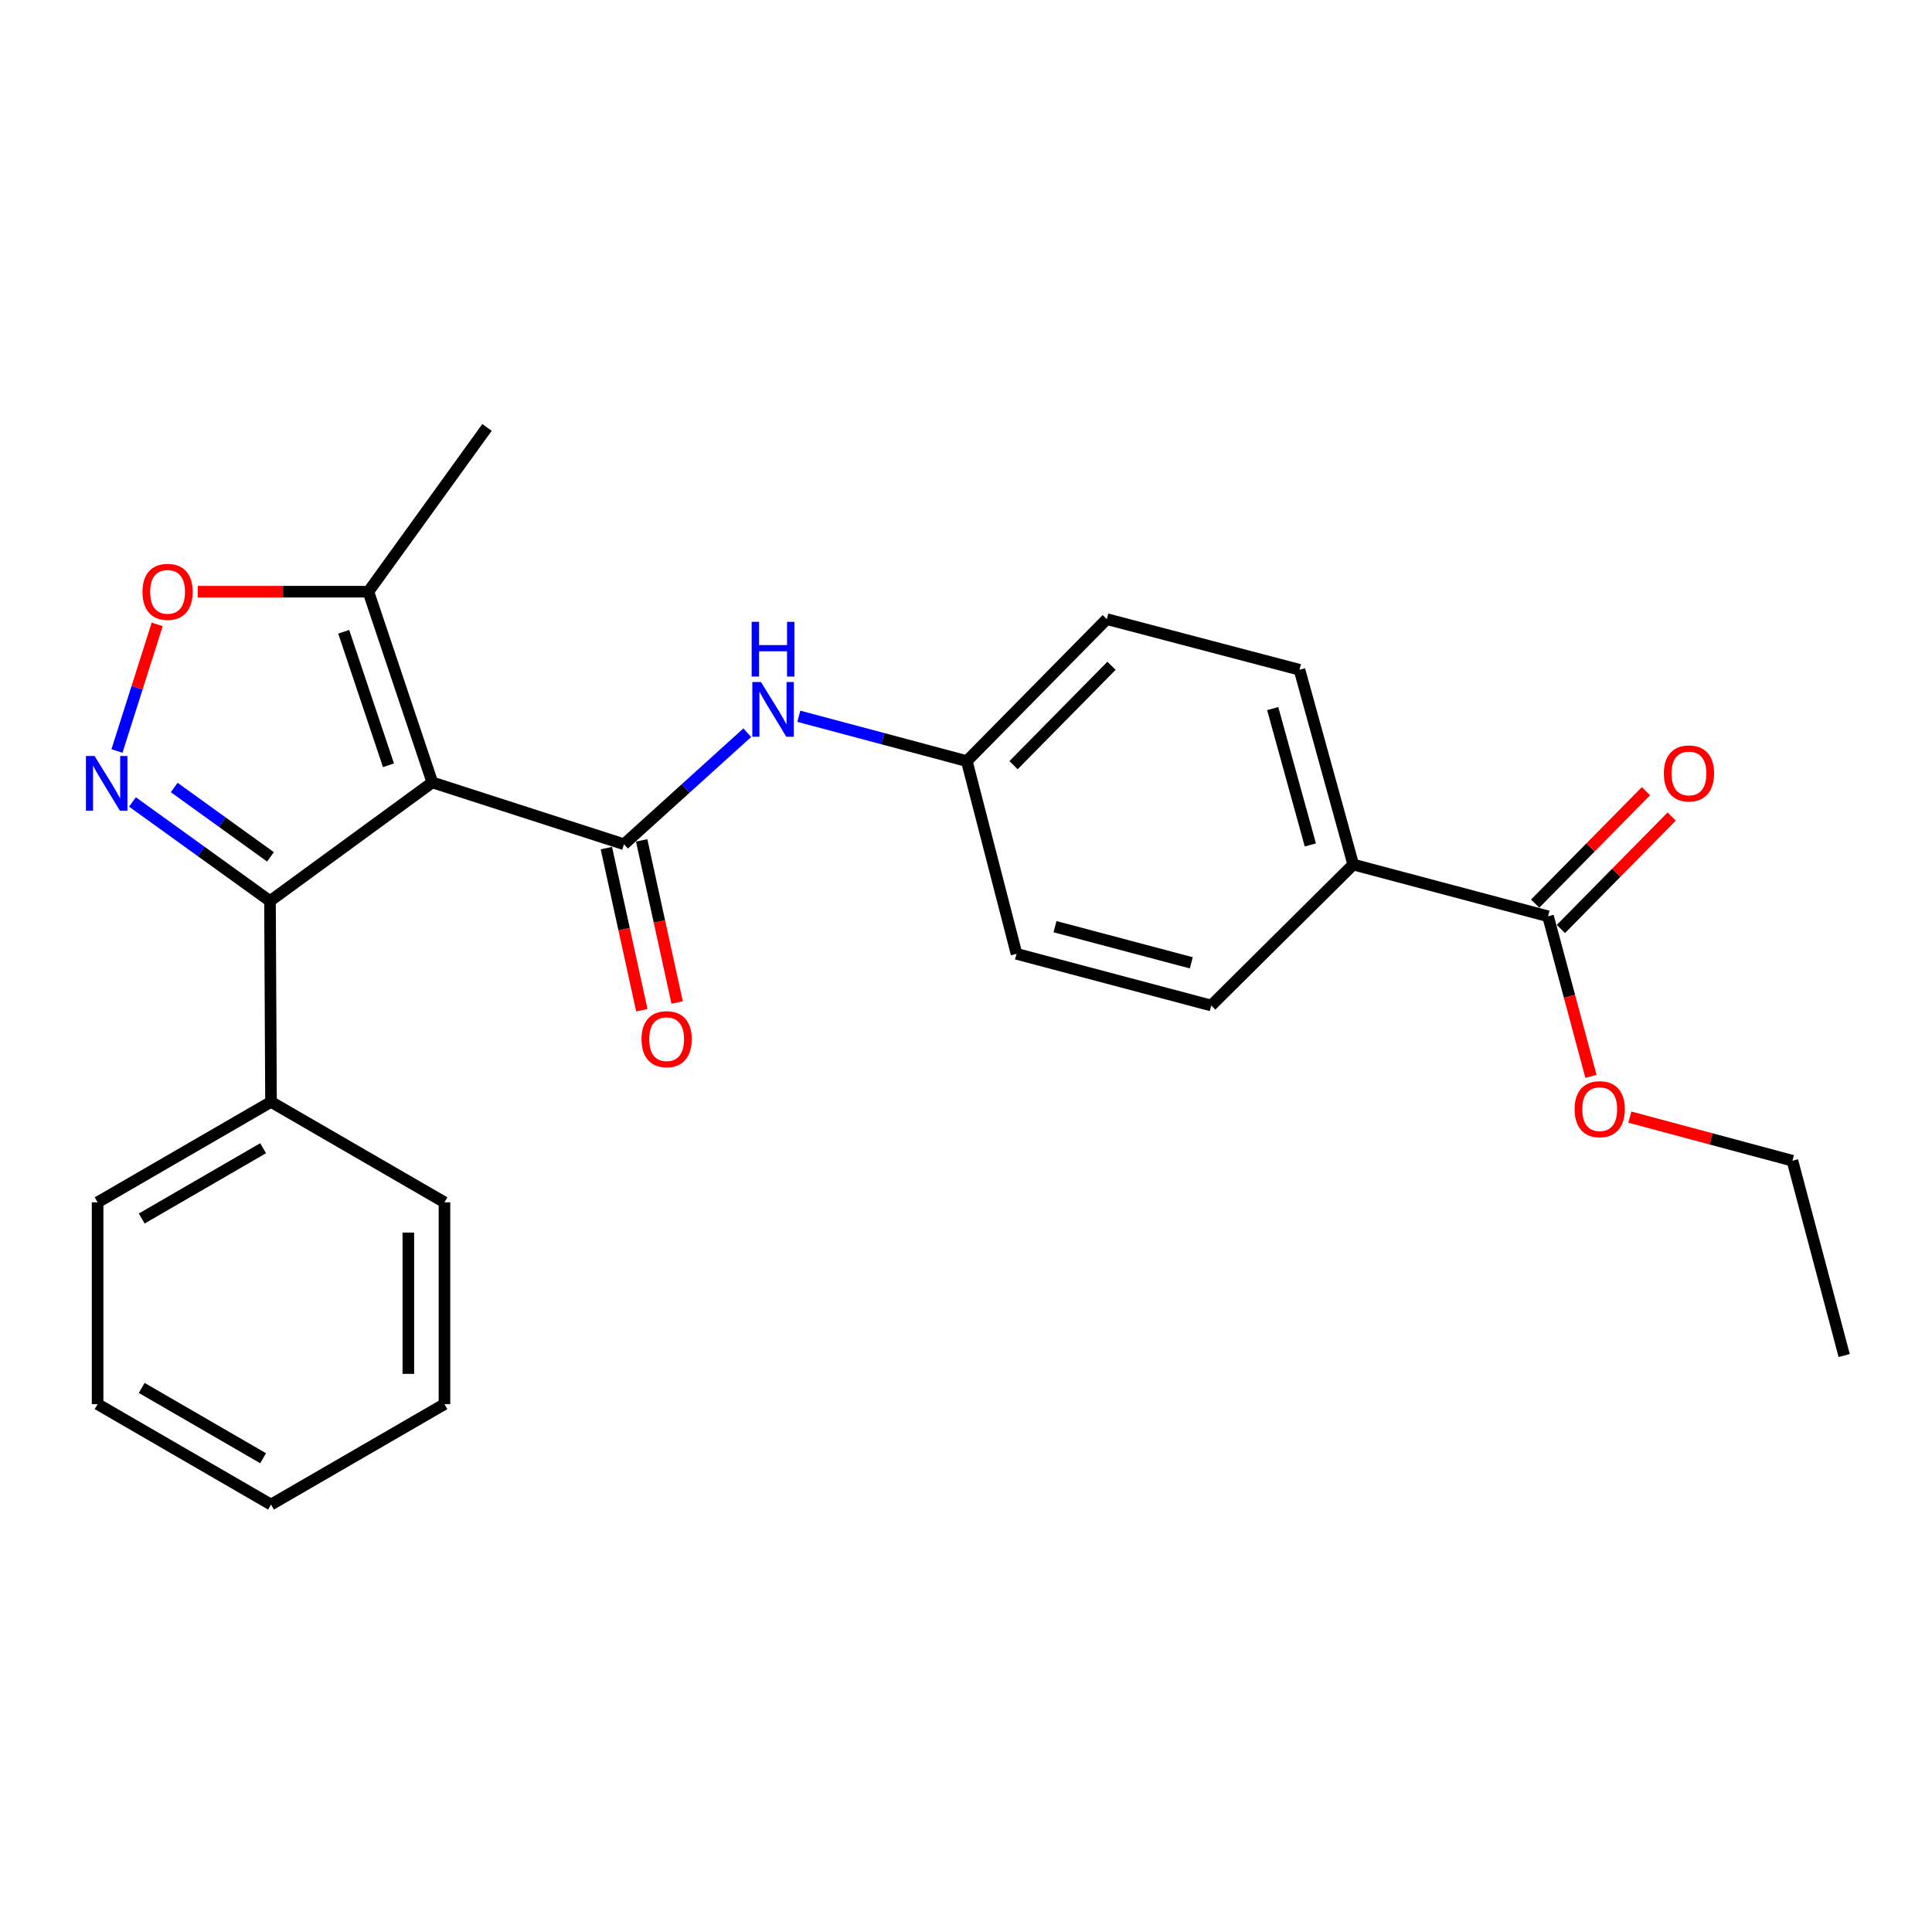 <?xml version='1.0' encoding='iso-8859-1'?>
<svg version='1.1' baseProfile='full'
              xmlns='http://www.w3.org/2000/svg'
                      xmlns:rdkit='http://www.rdkit.org/xml'
                      xmlns:xlink='http://www.w3.org/1999/xlink'
                  xml:space='preserve'
width='1000px' height='1000px' viewBox='0 0 1000 1000'>
<!-- END OF HEADER -->
<rect style='opacity:1.0;fill:#FFFFFF;stroke:none' width='1000' height='1000' x='0' y='0'> </rect>
<path class='bond-0' d='M 223.77,404.98 L 322.988,436.982' style='fill:none;fill-rule:evenodd;stroke:#000000;stroke-width:6px;stroke-linecap:butt;stroke-linejoin:miter;stroke-opacity:1' />
<path class='bond-2' d='M 223.77,404.98 L 139.743,466.377' style='fill:none;fill-rule:evenodd;stroke:#000000;stroke-width:6px;stroke-linecap:butt;stroke-linejoin:miter;stroke-opacity:1' />
<path class='bond-4' d='M 223.77,404.98 L 190.677,306.261' style='fill:none;fill-rule:evenodd;stroke:#000000;stroke-width:6px;stroke-linecap:butt;stroke-linejoin:miter;stroke-opacity:1' />
<path class='bond-4' d='M 201.073,396.117 L 177.908,327.014' style='fill:none;fill-rule:evenodd;stroke:#000000;stroke-width:6px;stroke-linecap:butt;stroke-linejoin:miter;stroke-opacity:1' />
<path class='bond-5' d='M 322.988,436.982 L 354.891,408.112' style='fill:none;fill-rule:evenodd;stroke:#000000;stroke-width:6px;stroke-linecap:butt;stroke-linejoin:miter;stroke-opacity:1' />
<path class='bond-5' d='M 354.891,408.112 L 386.795,379.242' style='fill:none;fill-rule:evenodd;stroke:#0000FF;stroke-width:6px;stroke-linecap:butt;stroke-linejoin:miter;stroke-opacity:1' />
<path class='bond-7' d='M 313.853,438.981 L 323.033,480.935' style='fill:none;fill-rule:evenodd;stroke:#000000;stroke-width:6px;stroke-linecap:butt;stroke-linejoin:miter;stroke-opacity:1' />
<path class='bond-7' d='M 323.033,480.935 L 332.213,522.889' style='fill:none;fill-rule:evenodd;stroke:#FF0000;stroke-width:6px;stroke-linecap:butt;stroke-linejoin:miter;stroke-opacity:1' />
<path class='bond-7' d='M 332.123,434.983 L 341.303,476.937' style='fill:none;fill-rule:evenodd;stroke:#000000;stroke-width:6px;stroke-linecap:butt;stroke-linejoin:miter;stroke-opacity:1' />
<path class='bond-7' d='M 341.303,476.937 L 350.484,518.891' style='fill:none;fill-rule:evenodd;stroke:#FF0000;stroke-width:6px;stroke-linecap:butt;stroke-linejoin:miter;stroke-opacity:1' />
<path class='bond-1' d='M 68.562,415.093 L 104.153,440.735' style='fill:none;fill-rule:evenodd;stroke:#0000FF;stroke-width:6px;stroke-linecap:butt;stroke-linejoin:miter;stroke-opacity:1' />
<path class='bond-1' d='M 104.153,440.735 L 139.743,466.377' style='fill:none;fill-rule:evenodd;stroke:#000000;stroke-width:6px;stroke-linecap:butt;stroke-linejoin:miter;stroke-opacity:1' />
<path class='bond-1' d='M 90.172,407.611 L 115.085,425.56' style='fill:none;fill-rule:evenodd;stroke:#0000FF;stroke-width:6px;stroke-linecap:butt;stroke-linejoin:miter;stroke-opacity:1' />
<path class='bond-1' d='M 115.085,425.56 L 139.999,443.51' style='fill:none;fill-rule:evenodd;stroke:#000000;stroke-width:6px;stroke-linecap:butt;stroke-linejoin:miter;stroke-opacity:1' />
<path class='bond-25' d='M 60.544,388.716 L 70.954,355.95' style='fill:none;fill-rule:evenodd;stroke:#0000FF;stroke-width:6px;stroke-linecap:butt;stroke-linejoin:miter;stroke-opacity:1' />
<path class='bond-25' d='M 70.954,355.95 L 81.365,323.184' style='fill:none;fill-rule:evenodd;stroke:#FF0000;stroke-width:6px;stroke-linecap:butt;stroke-linejoin:miter;stroke-opacity:1' />
<path class='bond-9' d='M 139.743,466.377 L 140.273,570.332' style='fill:none;fill-rule:evenodd;stroke:#000000;stroke-width:6px;stroke-linecap:butt;stroke-linejoin:miter;stroke-opacity:1' />
<path class='bond-3' d='M 102.34,306.261 L 146.509,306.261' style='fill:none;fill-rule:evenodd;stroke:#FF0000;stroke-width:6px;stroke-linecap:butt;stroke-linejoin:miter;stroke-opacity:1' />
<path class='bond-3' d='M 146.509,306.261 L 190.677,306.261' style='fill:none;fill-rule:evenodd;stroke:#000000;stroke-width:6px;stroke-linecap:butt;stroke-linejoin:miter;stroke-opacity:1' />
<path class='bond-17' d='M 190.677,306.261 L 252.074,221.237' style='fill:none;fill-rule:evenodd;stroke:#000000;stroke-width:6px;stroke-linecap:butt;stroke-linejoin:miter;stroke-opacity:1' />
<path class='bond-11' d='M 413.471,370.73 L 456.948,382.338' style='fill:none;fill-rule:evenodd;stroke:#0000FF;stroke-width:6px;stroke-linecap:butt;stroke-linejoin:miter;stroke-opacity:1' />
<path class='bond-11' d='M 456.948,382.338 L 500.424,393.946' style='fill:none;fill-rule:evenodd;stroke:#000000;stroke-width:6px;stroke-linecap:butt;stroke-linejoin:miter;stroke-opacity:1' />
<path class='bond-6' d='M 801.256,474.273 L 700.428,447.487' style='fill:none;fill-rule:evenodd;stroke:#000000;stroke-width:6px;stroke-linecap:butt;stroke-linejoin:miter;stroke-opacity:1' />
<path class='bond-10' d='M 807.917,480.838 L 836.593,451.741' style='fill:none;fill-rule:evenodd;stroke:#000000;stroke-width:6px;stroke-linecap:butt;stroke-linejoin:miter;stroke-opacity:1' />
<path class='bond-10' d='M 836.593,451.741 L 865.269,422.644' style='fill:none;fill-rule:evenodd;stroke:#FF0000;stroke-width:6px;stroke-linecap:butt;stroke-linejoin:miter;stroke-opacity:1' />
<path class='bond-10' d='M 794.596,467.709 L 823.272,438.612' style='fill:none;fill-rule:evenodd;stroke:#000000;stroke-width:6px;stroke-linecap:butt;stroke-linejoin:miter;stroke-opacity:1' />
<path class='bond-10' d='M 823.272,438.612 L 851.949,409.515' style='fill:none;fill-rule:evenodd;stroke:#FF0000;stroke-width:6px;stroke-linecap:butt;stroke-linejoin:miter;stroke-opacity:1' />
<path class='bond-14' d='M 801.256,474.273 L 812.367,515.701' style='fill:none;fill-rule:evenodd;stroke:#000000;stroke-width:6px;stroke-linecap:butt;stroke-linejoin:miter;stroke-opacity:1' />
<path class='bond-14' d='M 812.367,515.701 L 823.478,557.129' style='fill:none;fill-rule:evenodd;stroke:#FF0000;stroke-width:6px;stroke-linecap:butt;stroke-linejoin:miter;stroke-opacity:1' />
<path class='bond-8' d='M 700.428,447.487 L 672.613,346.669' style='fill:none;fill-rule:evenodd;stroke:#000000;stroke-width:6px;stroke-linecap:butt;stroke-linejoin:miter;stroke-opacity:1' />
<path class='bond-8' d='M 678.227,437.339 L 658.756,366.766' style='fill:none;fill-rule:evenodd;stroke:#000000;stroke-width:6px;stroke-linecap:butt;stroke-linejoin:miter;stroke-opacity:1' />
<path class='bond-27' d='M 700.428,447.487 L 626.937,520.448' style='fill:none;fill-rule:evenodd;stroke:#000000;stroke-width:6px;stroke-linecap:butt;stroke-linejoin:miter;stroke-opacity:1' />
<path class='bond-18' d='M 140.273,570.332 L 50.521,622.315' style='fill:none;fill-rule:evenodd;stroke:#000000;stroke-width:6px;stroke-linecap:butt;stroke-linejoin:miter;stroke-opacity:1' />
<path class='bond-18' d='M 136.184,594.314 L 73.358,630.702' style='fill:none;fill-rule:evenodd;stroke:#000000;stroke-width:6px;stroke-linecap:butt;stroke-linejoin:miter;stroke-opacity:1' />
<path class='bond-19' d='M 140.273,570.332 L 230.056,622.315' style='fill:none;fill-rule:evenodd;stroke:#000000;stroke-width:6px;stroke-linecap:butt;stroke-linejoin:miter;stroke-opacity:1' />
<path class='bond-15' d='M 500.424,393.946 L 526.151,493.703' style='fill:none;fill-rule:evenodd;stroke:#000000;stroke-width:6px;stroke-linecap:butt;stroke-linejoin:miter;stroke-opacity:1' />
<path class='bond-16' d='M 500.424,393.946 L 572.866,320.454' style='fill:none;fill-rule:evenodd;stroke:#000000;stroke-width:6px;stroke-linecap:butt;stroke-linejoin:miter;stroke-opacity:1' />
<path class='bond-16' d='M 524.61,396.051 L 575.319,344.607' style='fill:none;fill-rule:evenodd;stroke:#000000;stroke-width:6px;stroke-linecap:butt;stroke-linejoin:miter;stroke-opacity:1' />
<path class='bond-12' d='M 626.937,520.448 L 526.151,493.703' style='fill:none;fill-rule:evenodd;stroke:#000000;stroke-width:6px;stroke-linecap:butt;stroke-linejoin:miter;stroke-opacity:1' />
<path class='bond-12' d='M 616.616,498.359 L 546.066,479.638' style='fill:none;fill-rule:evenodd;stroke:#000000;stroke-width:6px;stroke-linecap:butt;stroke-linejoin:miter;stroke-opacity:1' />
<path class='bond-13' d='M 672.613,346.669 L 572.866,320.454' style='fill:none;fill-rule:evenodd;stroke:#000000;stroke-width:6px;stroke-linecap:butt;stroke-linejoin:miter;stroke-opacity:1' />
<path class='bond-20' d='M 843.593,578.211 L 885.676,589.499' style='fill:none;fill-rule:evenodd;stroke:#FF0000;stroke-width:6px;stroke-linecap:butt;stroke-linejoin:miter;stroke-opacity:1' />
<path class='bond-20' d='M 885.676,589.499 L 927.759,600.787' style='fill:none;fill-rule:evenodd;stroke:#000000;stroke-width:6px;stroke-linecap:butt;stroke-linejoin:miter;stroke-opacity:1' />
<path class='bond-23' d='M 50.521,622.315 L 50.521,726.78' style='fill:none;fill-rule:evenodd;stroke:#000000;stroke-width:6px;stroke-linecap:butt;stroke-linejoin:miter;stroke-opacity:1' />
<path class='bond-22' d='M 230.056,622.315 L 230.056,726.78' style='fill:none;fill-rule:evenodd;stroke:#000000;stroke-width:6px;stroke-linecap:butt;stroke-linejoin:miter;stroke-opacity:1' />
<path class='bond-22' d='M 211.354,637.985 L 211.354,711.11' style='fill:none;fill-rule:evenodd;stroke:#000000;stroke-width:6px;stroke-linecap:butt;stroke-linejoin:miter;stroke-opacity:1' />
<path class='bond-21' d='M 927.759,600.787 L 954.545,701.615' style='fill:none;fill-rule:evenodd;stroke:#000000;stroke-width:6px;stroke-linecap:butt;stroke-linejoin:miter;stroke-opacity:1' />
<path class='bond-24' d='M 230.056,726.78 L 140.273,778.763' style='fill:none;fill-rule:evenodd;stroke:#000000;stroke-width:6px;stroke-linecap:butt;stroke-linejoin:miter;stroke-opacity:1' />
<path class='bond-26' d='M 50.521,726.78 L 140.273,778.763' style='fill:none;fill-rule:evenodd;stroke:#000000;stroke-width:6px;stroke-linecap:butt;stroke-linejoin:miter;stroke-opacity:1' />
<path class='bond-26' d='M 73.358,718.394 L 136.184,754.782' style='fill:none;fill-rule:evenodd;stroke:#000000;stroke-width:6px;stroke-linecap:butt;stroke-linejoin:miter;stroke-opacity:1' />
<path  class='atom-2' d='M 48.958 391.319
L 58.238 406.319
Q 59.158 407.799, 60.638 410.479
Q 62.118 413.159, 62.198 413.319
L 62.198 391.319
L 65.958 391.319
L 65.958 419.639
L 62.078 419.639
L 52.118 403.239
Q 50.958 401.319, 49.718 399.119
Q 48.518 396.919, 48.158 396.239
L 48.158 419.639
L 44.478 419.639
L 44.478 391.319
L 48.958 391.319
' fill='#0000FF'/>
<path  class='atom-4' d='M 73.742 306.341
Q 73.742 299.541, 77.102 295.741
Q 80.462 291.941, 86.742 291.941
Q 93.022 291.941, 96.382 295.741
Q 99.742 299.541, 99.742 306.341
Q 99.742 313.221, 96.342 317.141
Q 92.942 321.021, 86.742 321.021
Q 80.502 321.021, 77.102 317.141
Q 73.742 313.261, 73.742 306.341
M 86.742 317.821
Q 91.062 317.821, 93.382 314.941
Q 95.742 312.021, 95.742 306.341
Q 95.742 300.781, 93.382 297.981
Q 91.062 295.141, 86.742 295.141
Q 82.422 295.141, 80.062 297.941
Q 77.742 300.741, 77.742 306.341
Q 77.742 312.061, 80.062 314.941
Q 82.422 317.821, 86.742 317.821
' fill='#FF0000'/>
<path  class='atom-6' d='M 393.876 353.01
L 403.156 368.01
Q 404.076 369.49, 405.556 372.17
Q 407.036 374.85, 407.116 375.01
L 407.116 353.01
L 410.876 353.01
L 410.876 381.33
L 406.996 381.33
L 397.036 364.93
Q 395.876 363.01, 394.636 360.81
Q 393.436 358.61, 393.076 357.93
L 393.076 381.33
L 389.396 381.33
L 389.396 353.01
L 393.876 353.01
' fill='#0000FF'/>
<path  class='atom-6' d='M 389.056 321.858
L 392.896 321.858
L 392.896 333.898
L 407.376 333.898
L 407.376 321.858
L 411.216 321.858
L 411.216 350.178
L 407.376 350.178
L 407.376 337.098
L 392.896 337.098
L 392.896 350.178
L 389.056 350.178
L 389.056 321.858
' fill='#0000FF'/>
<path  class='atom-8' d='M 332.047 537.87
Q 332.047 531.07, 335.407 527.27
Q 338.767 523.47, 345.047 523.47
Q 351.327 523.47, 354.687 527.27
Q 358.047 531.07, 358.047 537.87
Q 358.047 544.75, 354.647 548.67
Q 351.247 552.55, 345.047 552.55
Q 338.807 552.55, 335.407 548.67
Q 332.047 544.79, 332.047 537.87
M 345.047 549.35
Q 349.367 549.35, 351.687 546.47
Q 354.047 543.55, 354.047 537.87
Q 354.047 532.31, 351.687 529.51
Q 349.367 526.67, 345.047 526.67
Q 340.727 526.67, 338.367 529.47
Q 336.047 532.27, 336.047 537.87
Q 336.047 543.59, 338.367 546.47
Q 340.727 549.35, 345.047 549.35
' fill='#FF0000'/>
<path  class='atom-11' d='M 861.207 400.332
Q 861.207 393.532, 864.567 389.732
Q 867.927 385.932, 874.207 385.932
Q 880.487 385.932, 883.847 389.732
Q 887.207 393.532, 887.207 400.332
Q 887.207 407.212, 883.807 411.132
Q 880.407 415.012, 874.207 415.012
Q 867.967 415.012, 864.567 411.132
Q 861.207 407.252, 861.207 400.332
M 874.207 411.812
Q 878.527 411.812, 880.847 408.932
Q 883.207 406.012, 883.207 400.332
Q 883.207 394.772, 880.847 391.972
Q 878.527 389.132, 874.207 389.132
Q 869.887 389.132, 867.527 391.932
Q 865.207 394.732, 865.207 400.332
Q 865.207 406.052, 867.527 408.932
Q 869.887 411.812, 874.207 411.812
' fill='#FF0000'/>
<path  class='atom-15' d='M 815.012 574.111
Q 815.012 567.311, 818.372 563.511
Q 821.732 559.711, 828.012 559.711
Q 834.292 559.711, 837.652 563.511
Q 841.012 567.311, 841.012 574.111
Q 841.012 580.991, 837.612 584.911
Q 834.212 588.791, 828.012 588.791
Q 821.772 588.791, 818.372 584.911
Q 815.012 581.031, 815.012 574.111
M 828.012 585.591
Q 832.332 585.591, 834.652 582.711
Q 837.012 579.791, 837.012 574.111
Q 837.012 568.551, 834.652 565.751
Q 832.332 562.911, 828.012 562.911
Q 823.692 562.911, 821.332 565.711
Q 819.012 568.511, 819.012 574.111
Q 819.012 579.831, 821.332 582.711
Q 823.692 585.591, 828.012 585.591
' fill='#FF0000'/>
</svg>
